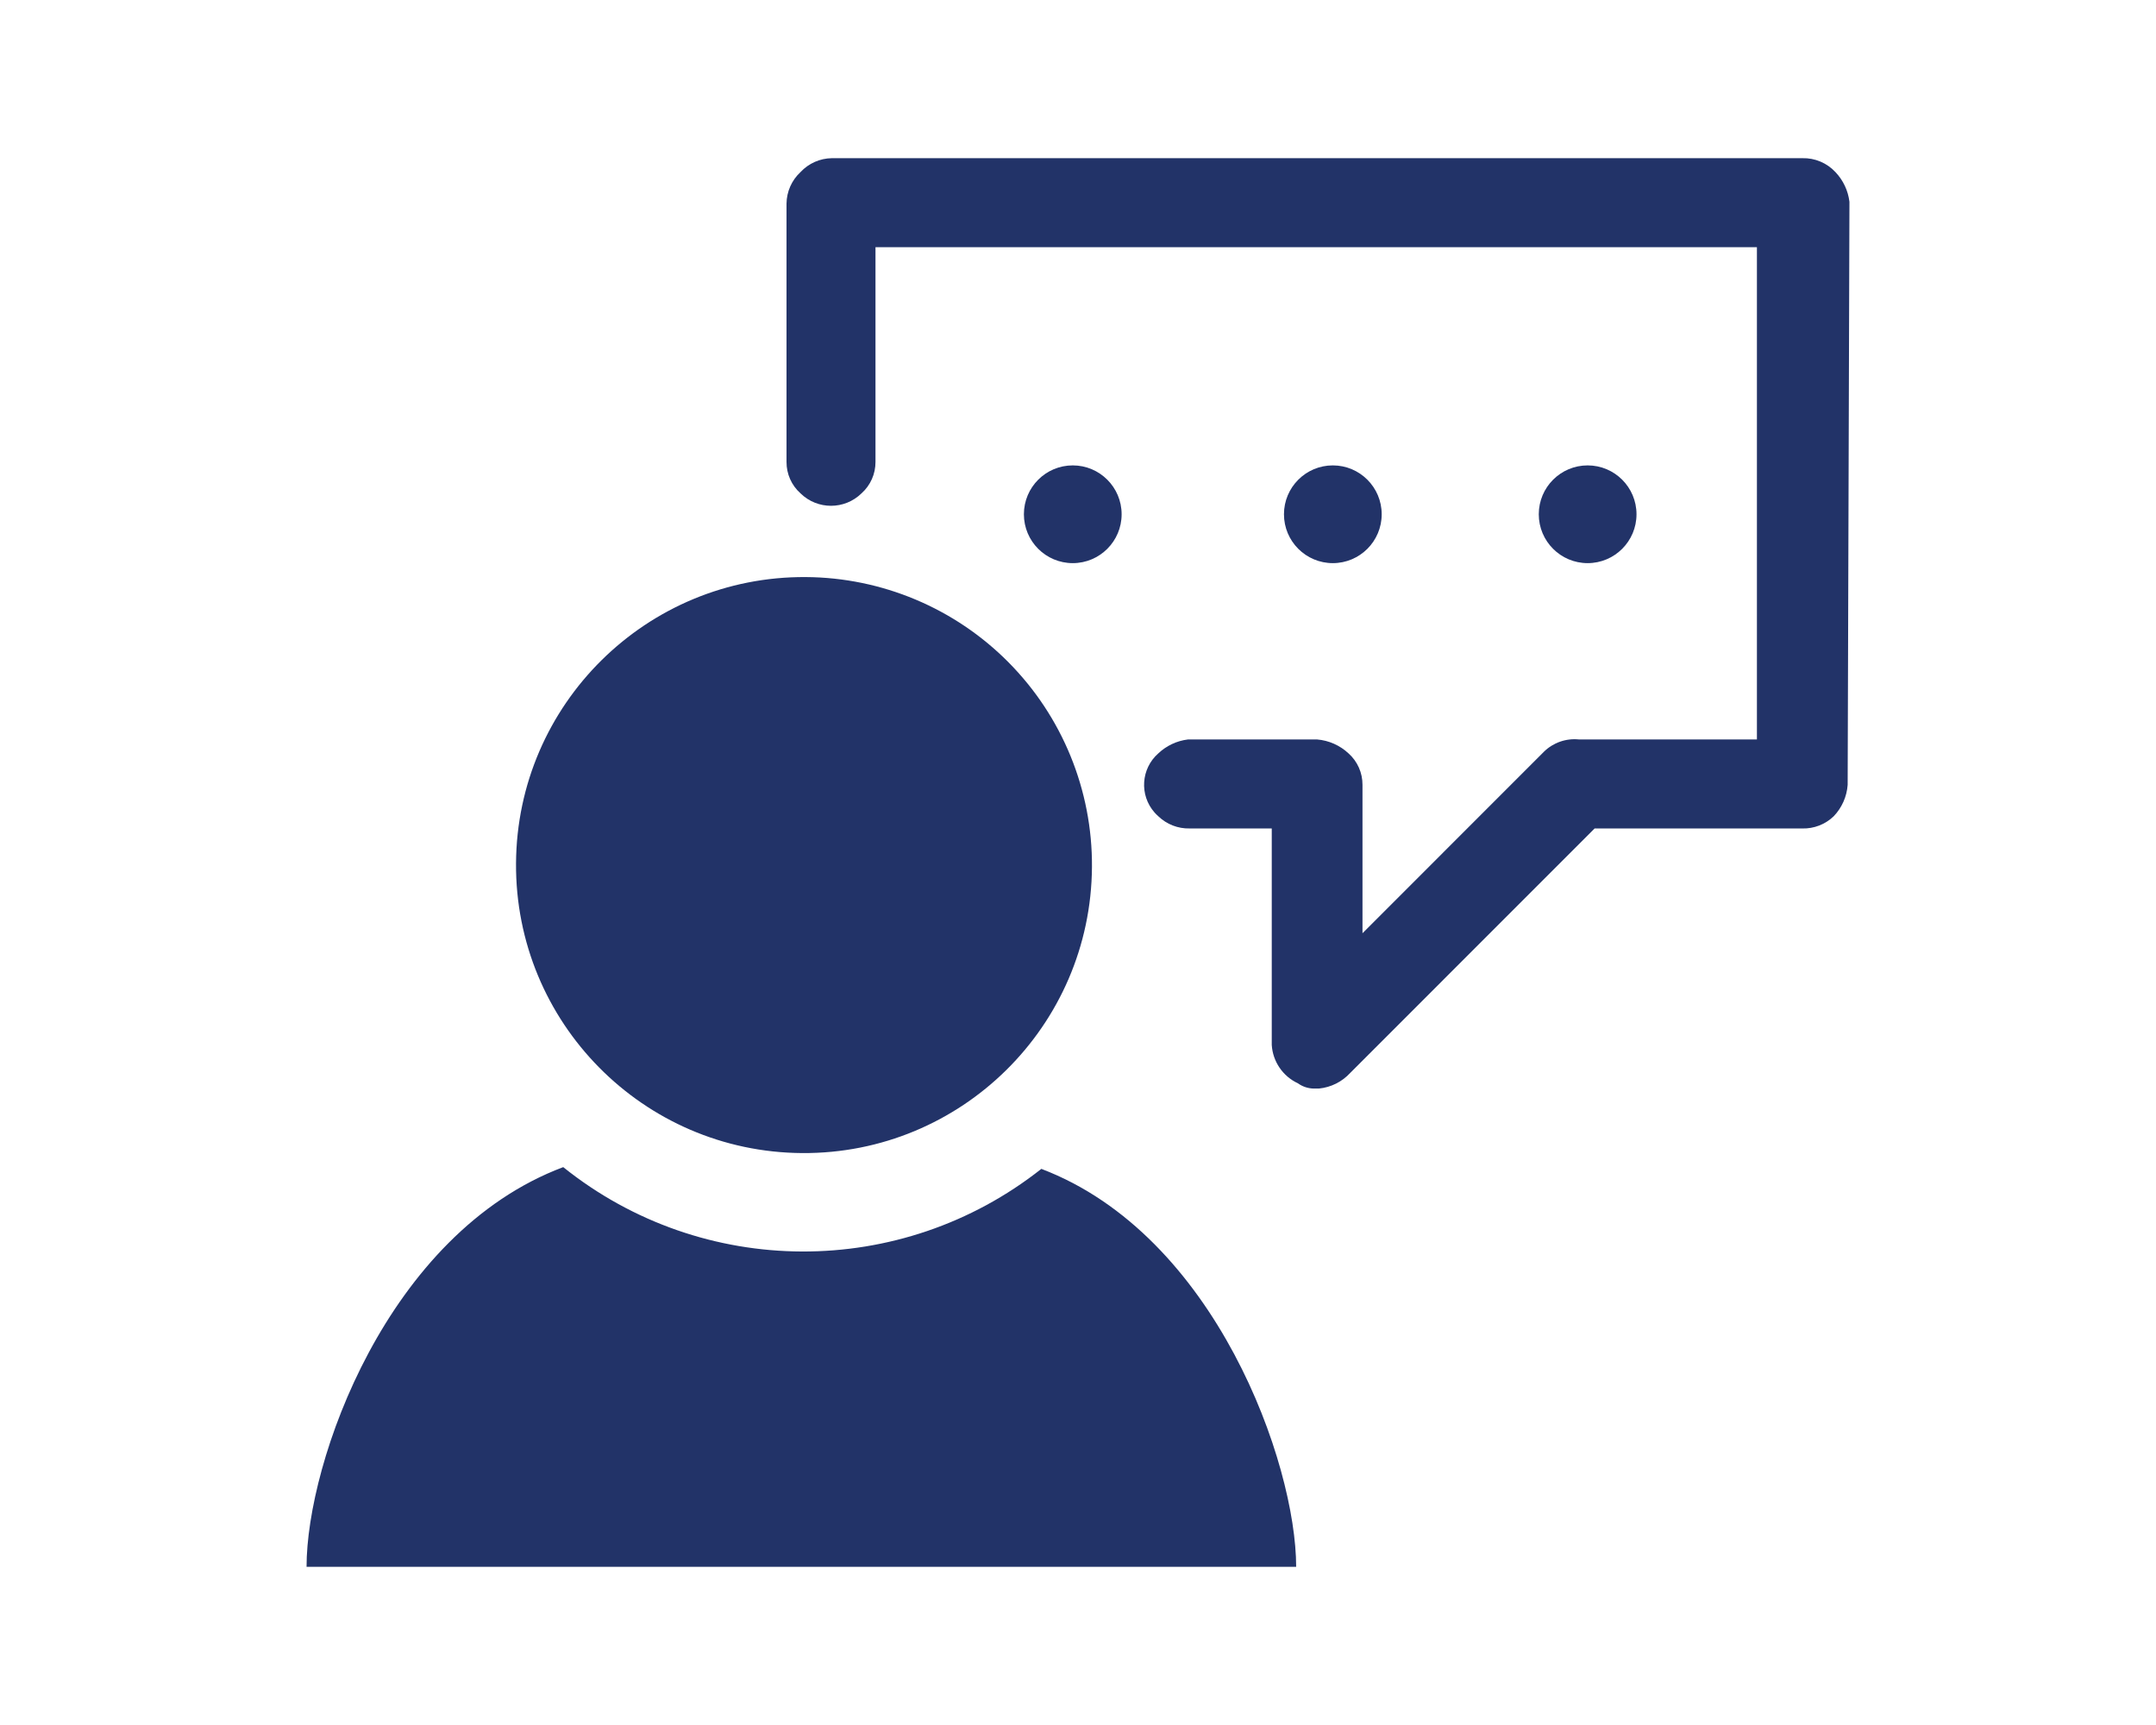 <?xml version="1.0" encoding="utf-8"?>
<!-- Generator: Adobe Illustrator 24.1.2, SVG Export Plug-In . SVG Version: 6.00 Build 0)  -->
<svg version="1.1" id="Layer_1" xmlns="http://www.w3.org/2000/svg" xmlns:xlink="http://www.w3.org/1999/xlink" x="0px" y="0px"
	 viewBox="0 0 1280 1024" style="enable-background:new 0 0 1280 1024;" xml:space="preserve">
<style type="text/css">
	.st0{fill:#223368;}
</style>
<g id="Artwork_122" transform="translate(44.2 40.35)">
	<g id="Artwork_122-2" transform="translate(-44.2 -40.35)">
		<path id="Path_6464" class="st0" d="M1098,119.8c-0.8-6.61-3.71-12.79-8.29-17.62c-5.07-5.46-12.24-8.48-19.69-8.28H493.89
			c-7.09,0.09-13.84,3.08-18.66,8.28c-5.2,4.82-8.19,11.56-8.28,18.65V274.2c-0.04,7.12,2.97,13.91,8.28,18.65
			c10.07,9.87,26.19,9.87,36.26,0c5.3-4.74,8.32-11.54,8.28-18.65V146.74h523.3v292.21H937.38c-7.64-0.77-15.23,1.88-20.72,7.25
			L808.9,553.99v-88.1c0.04-7.12-2.97-13.91-8.28-18.65c-5.11-4.78-11.68-7.7-18.65-8.28h-76.69c-6.61,0.8-12.78,3.71-17.61,8.28
			c-10.3,9.06-11.31,24.75-2.25,35.05c0.7,0.8,1.45,1.55,2.25,2.25c5,4.82,11.71,7.43,18.65,7.25h48.71v128.5
			c0.6,9.87,6.57,18.62,15.54,22.79c2.72,1.96,5.97,3.04,9.32,3.11H783c7.16-0.69,13.8-4.01,18.65-9.32L946.71,491.8h123.3
			c6.94,0.18,13.66-2.43,18.65-7.25c4.85-5.06,7.78-11.66,8.28-18.65L1098,119.8z"/>
		<circle id="Ellipse_64" class="st0" cx="636.89" cy="305.28" r="29.01"/>
		<circle id="Ellipse_65" class="st0" cx="791.29" cy="305.28" r="29.01"/>
		<circle id="Ellipse_66" class="st0" cx="942.57" cy="305.28" r="29.01"/>
		<path id="Path_6465" class="st0" d="M648.29,514.59c-0.59,94.42-77.61,170.49-172.03,169.9c-94.42-0.59-170.49-77.61-169.9-172.03
			c0.59-94.42,77.61-170.49,172.03-169.9c45.17,0.28,88.39,18.43,120.22,50.47C630.7,425.32,648.58,469.08,648.29,514.59z
			 M618.24,693.87c-83.32,65.79-201.03,65.36-283.86-1.04C229.67,732.2,182,867.94,182,930.11h587.52
			C769.52,868.97,721.86,733.23,618.24,693.87z"/>
	</g>
</g>
</svg>
